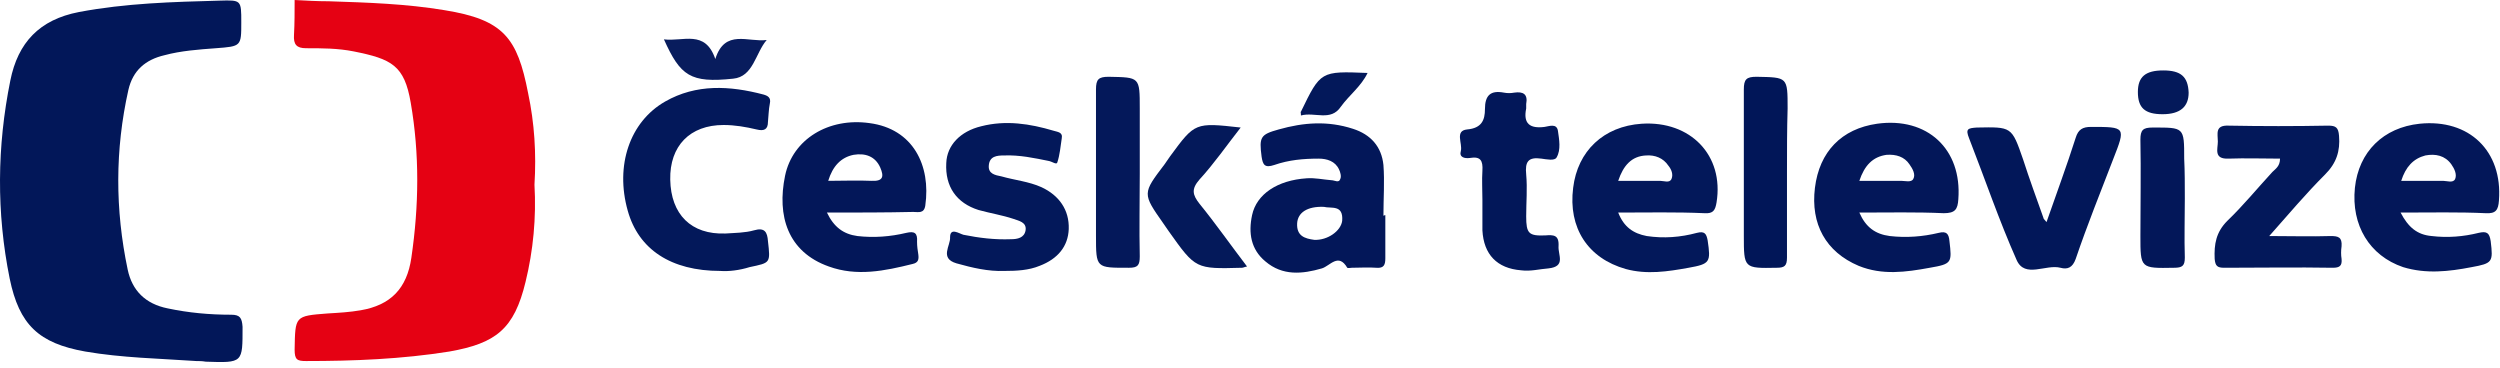 <svg width="394" height="58" viewBox="0 0 394 58" fill="none" xmlns="http://www.w3.org/2000/svg"><path d="M30.926 56.9c-5.8-.4-11.7-.5-17.5-1.5-7.3-1.3-10.4-4.2-11.9-11.5-2.1-10.4-2-20.8.1-31.2 1.2-6 4.6-9.6 10.8-10.8 7.4-1.4 14.8-1.6 22.2-1.8 3.4-.1 3.4-.1 3.4 3.4 0 3.8 0 3.8-4 4.1-2.7.2-5.5.4-8.1 1.1-3 .7-5 2.4-5.7 5.5-2.1 9.4-2.1 18.8-.1 28.3.7 3.3 2.8 5.4 6.3 6.1 3.3.7 6.6 1 10 1 1.4 0 1.7.5 1.8 1.9 0 5.7.1 5.7-5.8 5.5-.6-.1-1-.1-1.5-.1z" fill="#021759"/><path d="M84.233 29.1c.3 5.2-.2 10.4-1.4 15.3-1.8 7.5-4.7 9.7-12 11-7.5 1.2-15.1 1.5-22.6 1.5-1.4 0-1.8-.2-1.8-1.8.1-5.3 0-5.3 5.2-5.7 1.7-.1 3.5-.2 5.2-.5 4.7-.8 7.3-3.4 8-8.3 1.2-8.2 1.3-16.3-.1-24.4-1-5.9-3-6.9-9-8.1-2.5-.5-5-.5-7.5-.5-1.5 0-2-.6-1.9-2.1.1-1.8.1-3.7.1-5.5 1.8.1 3.6.2 5.4.2 6.1.2 12.2.4 18.2 1.4 9.3 1.5 11.5 4.3 13.2 13.1 1 4.7 1.3 9.5 1 14.4z" fill="#E50113"/><path d="M378.333 33.5c1.2 2.3 2.6 3.5 4.9 3.7 2.5.3 5 .1 7.4-.5 1.3-.3 1.7 0 1.9 1.3.4 3.3.3 3.5-3 4.1-3.6.7-7.2 1.1-10.8 0-5.3-1.8-8.2-6.6-7.6-12.5.6-5.7 4.5-9.5 10.2-10.1 7.8-.8 13.1 4.3 12.5 12.1-.1 1.5-.5 2.1-2.1 2-4.2-.2-8.6-.1-13.4-.1zm.1-5h6.6c.6 0 1.6.4 1.9-.3.3-.7-.1-1.6-.6-2.3-1-1.4-2.5-1.7-4.1-1.4-1.9.5-3.1 1.8-3.8 4zm-248.107 5c1.1 2.3 2.6 3.4 4.8 3.7 2.6.3 5.2.1 7.7-.5 1.3-.3 1.8 0 1.7 1.4 0 .7.1 1.4.2 2 .1.8 0 1.3-.9 1.5-4.4 1.1-8.8 2-13.2.4-6.5-2.3-8.2-8-6.9-14.3 1.2-5.8 6.9-9.2 13.3-8.3 6.9.9 9.7 6.7 8.8 13-.2 1.3-1.1 1-1.9 1-4.4.1-8.8.1-13.6.1zm.2-5c2.4 0 4.6-.1 6.8 0 1.9.1 2-.7 1.4-2.1-.8-1.8-2.4-2.3-4.2-2-2 .4-3.3 1.8-4 4.1z" fill="#031759"/><path d="M255.029 33.5c.9 2.3 2.4 3.3 4.5 3.7 2.7.4 5.3.2 7.9-.5 1.2-.3 1.5.1 1.7 1.2.5 3.4.4 3.7-3 4.3-3.3.6-6.6 1.1-9.9.2-6-1.7-9.1-6.5-8.3-12.8.7-5.8 4.8-9.7 10.8-10.1 7.7-.5 13 5 11.8 12.4-.2 1.2-.5 1.8-1.9 1.7-4.5-.2-8.9-.1-13.6-.1zm0-5h6.6c.6 0 1.5.4 1.8-.3.3-.7 0-1.5-.5-2.1-.8-1.2-2.1-1.7-3.5-1.6-2.3.1-3.6 1.6-4.4 4z" fill="#03185A"/><path d="M293.033 33.5c1 2.3 2.5 3.4 4.8 3.7 2.6.3 5.2.1 7.7-.5 1.2-.3 1.6.1 1.7 1.3.4 3.4.4 3.6-3.1 4.2-3.8.7-7.5 1.2-11.2-.3-5.2-2.2-7.6-6.6-6.9-12.3.7-5.7 4.2-9.3 9.8-10.1 7.9-1.1 13.4 4 12.8 11.9-.1 1.6-.5 2.2-2.3 2.2-4.3-.2-8.7-.1-13.3-.1zm0-5h6.6c.6 0 1.6.3 1.9-.3.4-.7-.1-1.6-.6-2.3-.8-1.2-2.1-1.6-3.6-1.5-2.2.3-3.5 1.7-4.3 4.1zm-74.705 5.4v6.8c0 1-.2 1.6-1.4 1.5-1.3-.1-2.6 0-3.9 0-.2 0-.6.1-.7 0-1.4-2.4-2.7-.3-4 .1-3.1.9-6.2 1.2-8.9-1.1-2.3-1.9-2.7-4.5-2.1-7.3.7-3.3 4-5.5 8.6-5.8 1.3-.1 2.6.2 3.9.3.5 0 1.2.5 1.4-.2.2-.4 0-1.1-.2-1.5-.6-1.3-1.9-1.7-3.2-1.7-2.4 0-4.7.2-7 1-1.5.5-1.8 0-2-1.3-.4-3.1-.2-3.5 2.7-4.3 3.9-1.1 7.7-1.4 11.7-.1 2.8.9 4.5 2.8 4.8 5.7.2 2.6 0 5.3 0 8 .2-.1.3-.1.3-.1zm-9.7-1.3c-2.6-.1-4.1.9-4.2 2.6-.1 2 1.2 2.4 2.7 2.6 2.1.1 4.2-1.4 4.4-3 .2-2.6-1.7-1.9-2.9-2.2z" fill="#031759"/><path d="M113.53 42.7c-7.8 0-12.9-3.4-14.6-9.5-2-7.1.3-14 5.9-17.2 4.9-2.8 10.2-2.5 15.5-1.1.7.2 1.2.5 1 1.4-.2 1-.2 2-.3 2.9 0 1.2-.6 1.5-1.8 1.2-1.7-.4-3.4-.7-5.2-.7-5.3 0-8.5 3.3-8.4 8.6.1 5.5 3.3 8.7 8.7 8.5 1.5-.1 3.1-.1 4.5-.5 1.7-.5 2.1.3 2.2 1.7.4 3.5.4 3.4-2.9 4.1-1.6.5-3.3.7-4.6.6zm244.103-5.5c3.6 0 6.6.1 9.7 0 1.2 0 1.8.2 1.7 1.6-.1.7-.1 1.4 0 2 .1 1.1-.3 1.4-1.4 1.4-5.7-.1-11.4 0-17.1 0-1.1 0-1.4-.3-1.5-1.4-.1-2.3.2-4.2 2-6 2.5-2.4 4.7-5.1 7.1-7.7.5-.5 1.2-.9 1.2-2.1-2.7 0-5.5-.1-8.1 0-2.4.1-1.7-1.5-1.7-2.7 0-1.2-.5-2.6 1.7-2.5 5.2.1 10.5.1 15.7 0 1.2 0 1.6.3 1.7 1.6.2 2.4-.4 4.3-2.2 6.1-3 3-5.7 6.2-8.8 9.7zm-199.301 5.5c-2.6.1-5.1-.5-7.6-1.2-2.7-.8-.9-2.8-1-4.1 0-1.6 1.4-.6 2.1-.4 2.5.5 4.9.8 7.5.7 1 0 2.1-.2 2.3-1.4.2-1.3-1.1-1.5-1.9-1.8-1.8-.6-3.7-.9-5.5-1.4-3.5-1.1-5.3-3.7-5.1-7.4.1-2.8 2.2-5 5.5-5.8 3.9-1 7.7-.4 11.4.7.6.2 1.5.2 1.3 1.2-.2 1.3-.3 2.6-.7 3.8-.1.4-.8-.1-1.2-.2-2.4-.5-4.8-1-7.2-.9-1.1 0-2.3.1-2.4 1.6-.1 1.3 1 1.5 2 1.7 2.1.6 4.3.8 6.3 1.7 2.8 1.3 4.4 3.6 4.3 6.6-.1 2.7-1.7 4.7-4.6 5.8-1.7.7-3.6.8-5.5.8z" fill="#03185A"/><path d="M322.533 35c1.6-4.6 3.2-8.9 4.6-13.3.4-1.3 1.1-1.7 2.4-1.7 5.5 0 5.5 0 3.5 5.1-2 5.2-4.1 10.4-5.9 15.7-.5 1.4-1.301 1.7-2.401 1.4-2.3-.6-5.6 1.7-6.9-1.2-2.8-6.3-5-12.8-7.5-19.2-.6-1.5-.199-1.6 1.201-1.7 5.5-.1 5.499-.2 7.299 5 1 3.1 2.101 6.1 3.201 9.2 0 .2.2.3.5.7zm-88.905-3.5c0-1.5-.1-3.1 0-4.6.1-1.6-.3-2.3-2-2-.8.1-1.7-.1-1.4-1.1.3-1.2-1-3.2 1-3.4 2.3-.2 2.8-1.5 2.8-3.2 0-2.2.9-3 3-2.6.5.1 1.1.1 1.6 0 1.4-.2 2.2.2 1.9 1.8v.7c-.5 2.4.6 3.2 2.9 2.9.7-.1 1.9-.6 2.1.6.2 1.4.5 3-.2 4.2-.3.6-1.6.3-2.4.2-2.1-.3-2.6.5-2.4 2.5.2 2.2 0 4.4 0 6.6 0 2.7.4 3.1 3 3 1.3-.1 2.2-.1 2.1 1.7-.1 1.4 1.2 3.2-1.6 3.5-1.4.1-2.8.5-4.3.3-3.8-.3-5.9-2.5-6.1-6.3v-4.8z" fill="#021759"/><path d="M179.627 27.4c0 4.3-.1 8.7 0 13 0 1.4-.3 1.8-1.7 1.8-5.2 0-5.2.1-5.2-5.1v-23c0-1.6.4-2 2-2 4.9.1 4.9 0 4.9 5v10.3z" fill="#04185A"/><path d="M281.628 27.1v13.5c0 1.3-.4 1.6-1.6 1.6-5.2.1-5.2.1-5.2-5.1v-23c0-1.6.4-2 2-2 4.9.1 4.9 0 4.9 5-.1 3.3-.1 6.7-.1 10z" fill="#011658"/><path d="M196.533 42c-.5.1-.6.2-.8.2-7.3.2-7.3.2-11.5-5.7-.3-.4-.6-.9-.9-1.3-3.3-4.7-3.3-4.7.2-9.3.3-.4.6-.9.9-1.3 3.9-5.3 3.9-5.3 11.1-4.5-2.2 2.8-4.2 5.7-6.5 8.2-1.3 1.5-1.1 2.4 0 3.8 2.6 3.2 4.9 6.5 7.5 9.9z" fill="#04195A"/><path d="M344.328 31.3c0 3.1-.1 6.2 0 9.3 0 1.3-.4 1.6-1.7 1.6-5.3.1-5.3.1-5.3-5s.1-10.2 0-15.2c0-1.5.4-1.9 1.9-1.9 5 0 5-.1 5 4.9.1 2 .1 4.1.1 6.3z" fill="#031759"/><path d="M112.733 9.3c1.5-4.8 5.2-2.6 8.1-3-1.8 2.1-2.1 5.8-5.3 6.1-6.7.7-8.3-.4-10.9-6.2 3 .4 6.5-1.6 8.1 3.1z" fill="#081C5D"/><path d="M340.93 11.1c2.8 0 3.9 1 4 3.5 0 2.2-1.3 3.4-4.1 3.4s-3.9-1-3.9-3.5c0-2.4 1.2-3.4 4-3.4z" fill="#04195A"/><path d="M205.029 18.2c0-.5-.1-.6 0-.6 3.1-6.4 3.1-6.4 10.5-6.1-1 2.1-2.9 3.5-4.2 5.3-1.6 2.4-4.1.8-6.3 1.4z" fill="#03185A"/></svg>